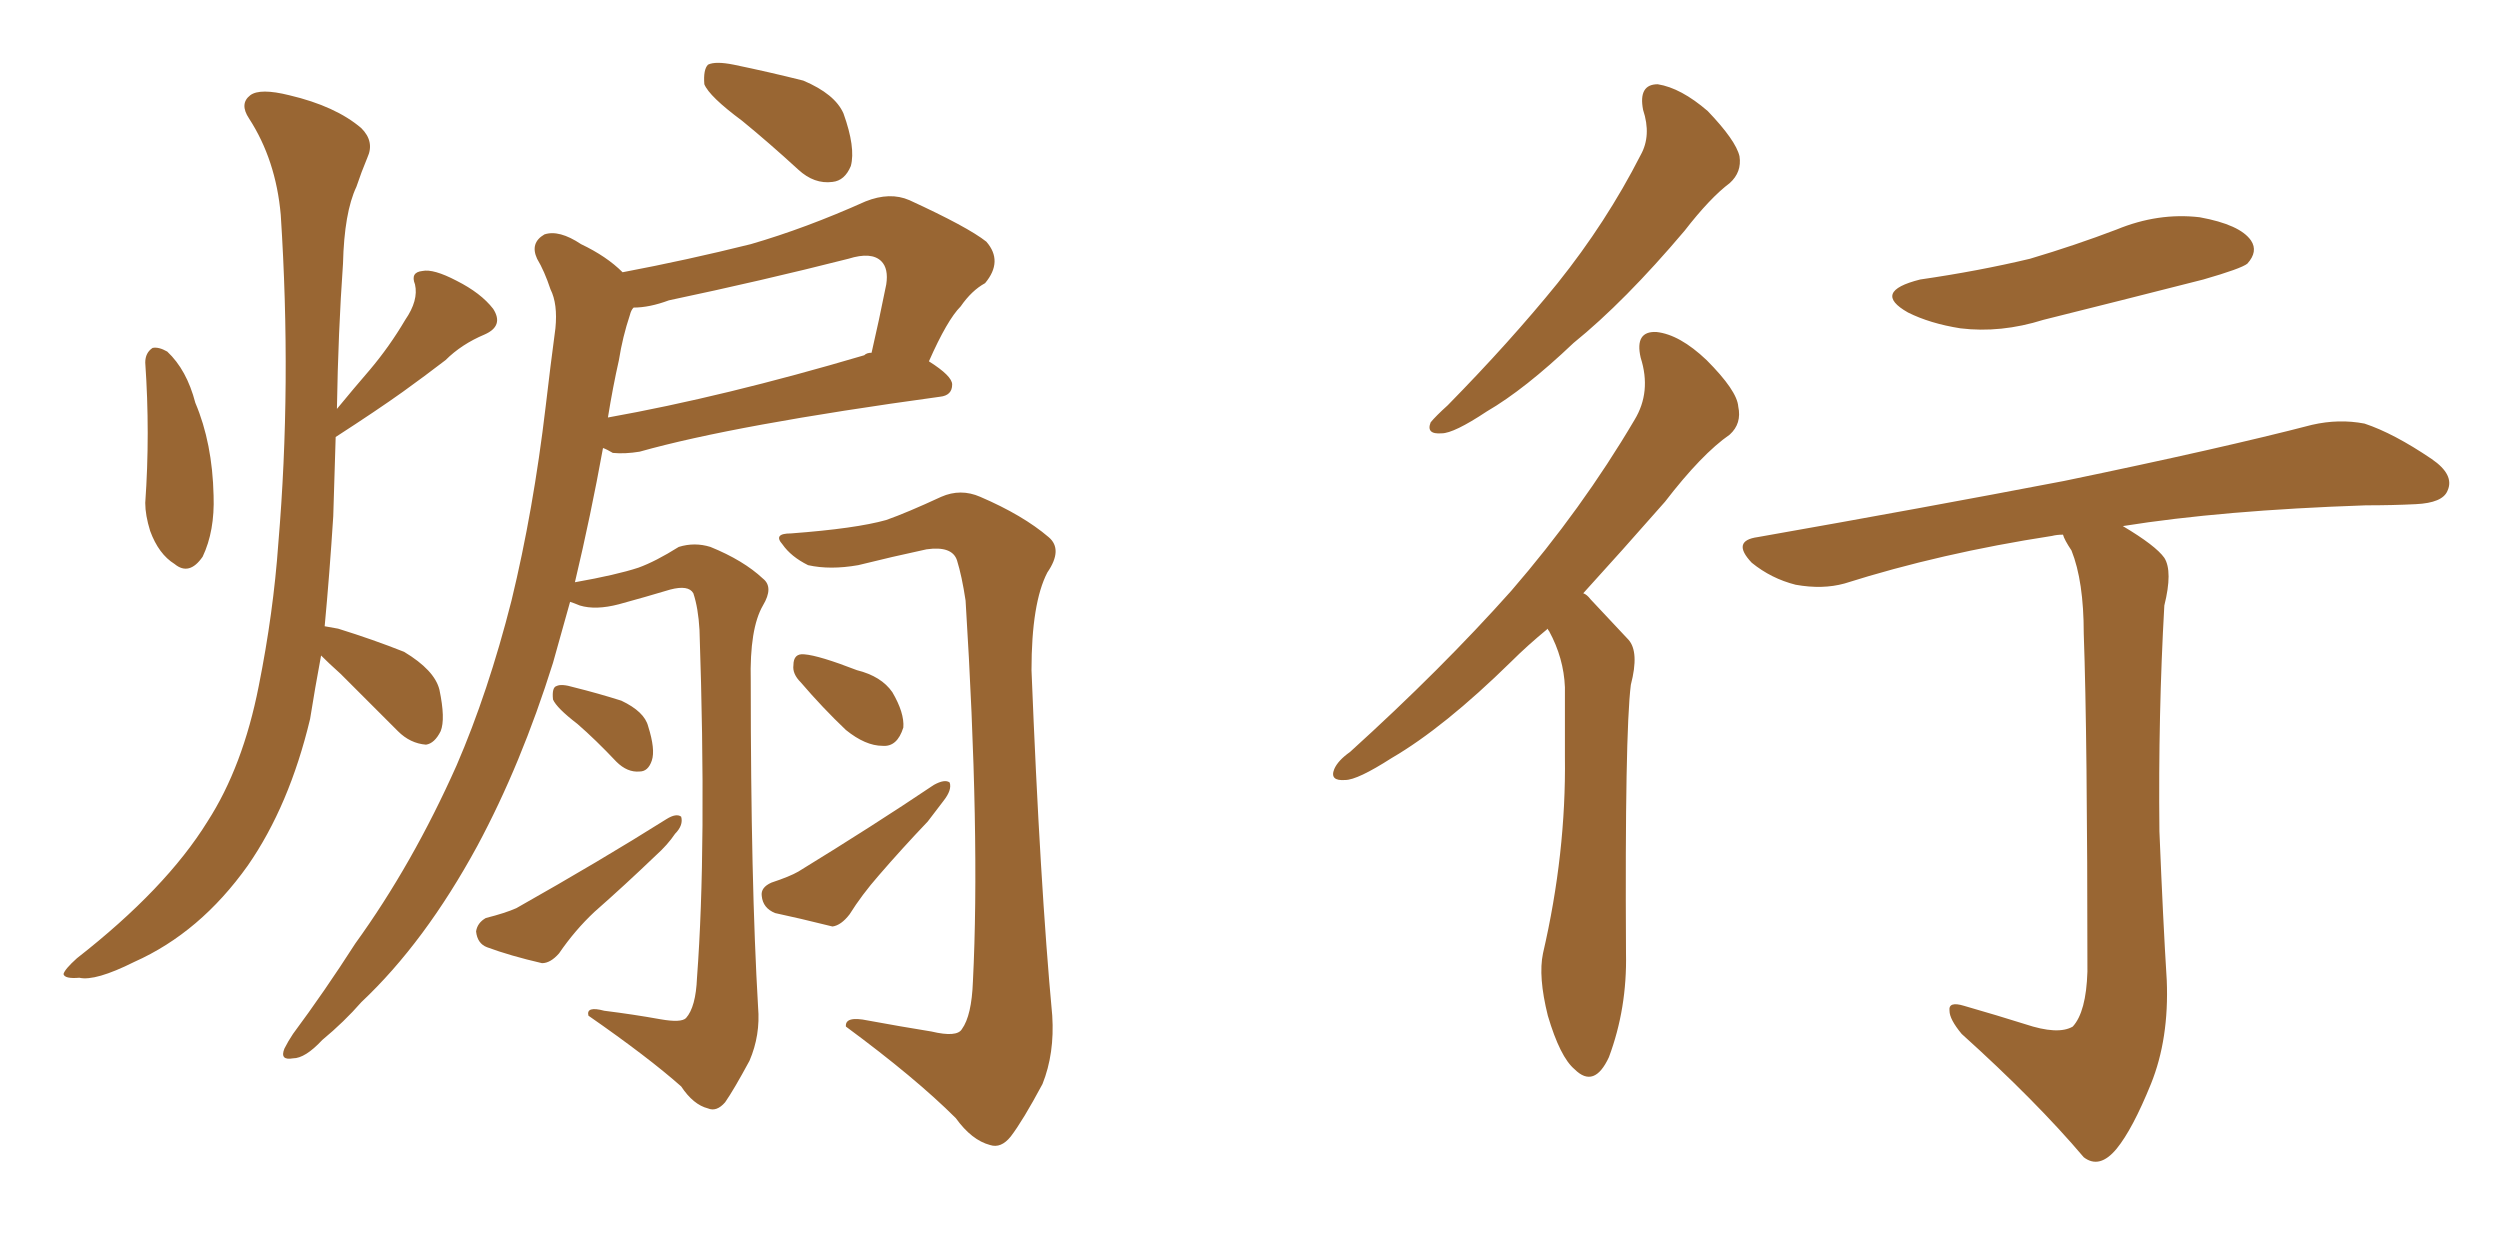 <svg xmlns="http://www.w3.org/2000/svg" xmlns:xlink="http://www.w3.org/1999/xlink" width="300" height="150"><path fill="#996633" padding="10" d="M17.43 43.51L17.43 43.51Q17.43 42.33 18.31 41.75L18.31 41.75Q19.04 41.60 20.07 42.19L20.07 42.19Q22.41 44.38 23.44 48.34L23.44 48.34Q25.49 53.17 25.63 59.47L25.63 59.47Q25.78 63.72 24.32 66.80L24.32 66.80Q22.71 69.14 20.95 67.68L20.95 67.68Q19.04 66.50 18.02 63.72L18.02 63.72Q17.43 61.82 17.43 60.35L17.43 60.35Q18.02 52.00 17.43 43.51ZM38.53 78.66L38.53 78.66Q37.79 82.62 37.21 86.28L37.21 86.28Q34.72 96.68 29.74 103.86L29.74 103.86Q24.02 111.91 16.11 115.43L16.11 115.43Q11.43 117.77 9.52 117.33L9.52 117.33Q7.76 117.48 7.62 116.89L7.62 116.89Q7.76 116.31 9.23 114.99L9.23 114.99Q19.92 106.64 24.90 98.58L24.90 98.58Q29.15 91.99 31.05 82.32L31.05 82.32Q32.81 73.54 33.40 65.19L33.40 65.19Q35.01 46.14 33.69 25.78L33.69 25.78Q33.11 19.19 29.88 14.21L29.88 14.21Q28.71 12.45 30.03 11.43L30.03 11.43Q31.20 10.55 34.72 11.43L34.72 11.43Q40.28 12.74 43.36 15.38L43.36 15.38Q44.97 16.99 44.09 18.90L44.09 18.90Q43.36 20.65 42.77 22.41L42.77 22.41Q41.31 25.49 41.16 31.64L41.16 31.64Q40.58 39.84 40.43 49.07L40.43 49.07Q42.48 46.58 44.38 44.38L44.38 44.38Q46.73 41.60 48.63 38.38L48.63 38.38Q50.24 36.04 49.80 34.13L49.80 34.13Q49.22 32.67 50.68 32.52L50.68 32.52Q52.00 32.23 54.79 33.69L54.79 33.69Q57.71 35.16 59.18 37.06L59.18 37.06Q60.50 39.11 58.15 40.14L58.15 40.14Q55.37 41.31 53.47 43.21L53.47 43.21Q50.98 45.12 48.34 47.02L48.34 47.02Q45.26 49.22 40.28 52.44L40.28 52.44Q40.14 57.13 39.99 61.96L39.99 61.96Q39.55 68.85 38.96 75.15L38.96 75.15Q39.70 75.29 40.58 75.44L40.58 75.44Q44.82 76.76 48.49 78.22L48.49 78.22Q52.15 80.42 52.73 82.76L52.73 82.76Q53.47 86.28 52.88 87.74L52.88 87.74Q52.15 89.21 51.12 89.36L51.12 89.36Q49.22 89.21 47.75 87.74L47.75 87.74Q44.09 84.08 40.87 80.86L40.87 80.86Q39.40 79.54 38.53 78.66ZM89.06 14.50L89.06 14.50Q85.11 11.57 84.52 10.11L84.52 10.11Q84.38 8.35 84.96 7.76L84.96 7.76Q85.84 7.32 88.04 7.76L88.04 7.76Q92.29 8.64 96.39 9.67L96.39 9.67Q100.20 11.28 101.22 13.62L101.22 13.62Q102.69 17.72 102.10 19.92L102.10 19.92Q101.37 21.68 99.90 21.83L99.90 21.83Q97.71 22.12 95.80 20.36L95.80 20.36Q92.29 17.14 89.06 14.50ZM79.25 122.31L79.25 122.31Q81.74 122.75 82.32 122.17L82.32 122.17Q83.50 120.85 83.64 117.33L83.64 117.33Q84.81 101.66 83.94 75.59L83.94 75.59Q83.79 72.95 83.20 71.19L83.20 71.19Q82.62 70.17 80.42 70.75L80.42 70.75Q77.49 71.63 74.27 72.51L74.27 72.51Q71.48 73.24 69.58 72.66L69.58 72.66Q68.85 72.36 68.41 72.22L68.41 72.22Q67.38 75.88 66.36 79.54L66.36 79.54Q62.55 91.70 57.28 101.51L57.28 101.51Q50.98 113.09 43.36 120.26L43.36 120.26Q41.31 122.61 38.67 124.80L38.67 124.80Q36.62 127.00 35.16 127.00L35.16 127.00Q33.54 127.29 34.13 125.83L34.13 125.83Q34.57 124.95 35.16 124.07L35.16 124.07Q38.96 118.95 42.63 113.23L42.63 113.23Q49.51 103.71 54.79 91.85L54.79 91.85Q58.59 83.06 61.38 72.07L61.38 72.07Q64.01 61.23 65.48 48.78L65.48 48.78Q66.06 43.80 66.65 39.40L66.65 39.40Q66.94 36.47 66.06 34.72L66.06 34.72Q65.33 32.52 64.45 31.05L64.45 31.05Q63.57 29.15 65.33 28.13L65.33 28.13Q67.09 27.54 69.73 29.30L69.73 29.30Q72.80 30.76 74.71 32.67L74.71 32.67Q82.47 31.20 90.09 29.30L90.09 29.30Q96.68 27.39 103.86 24.17L103.86 24.17Q106.79 23.00 109.13 24.02L109.13 24.02Q116.16 27.25 118.36 29.00L118.36 29.00Q120.41 31.35 118.21 33.98L118.21 33.98Q116.60 34.86 115.28 36.77L115.28 36.77Q113.67 38.38 111.47 43.36L111.47 43.36Q114.26 45.12 114.26 46.14L114.26 46.14Q114.26 47.46 112.79 47.61L112.79 47.61Q88.18 50.98 76.76 54.20L76.76 54.20Q75 54.49 73.54 54.35L73.54 54.35Q72.80 53.91 72.36 53.76L72.36 53.76Q70.90 61.82 68.99 69.87L68.99 69.87Q73.97 68.99 76.61 68.12L76.61 68.12Q78.66 67.38 81.45 65.63L81.45 65.63Q83.35 65.04 85.25 65.63L85.25 65.63Q89.21 67.24 91.55 69.43L91.55 69.43Q92.87 70.46 91.55 72.66L91.55 72.66Q89.94 75.44 90.09 81.74L90.09 81.74Q90.09 105.91 90.97 120.85L90.97 120.85Q91.26 124.22 89.94 127.29L89.94 127.29Q88.04 130.81 87.01 132.28L87.01 132.28Q85.99 133.45 84.96 133.01L84.96 133.01Q83.20 132.57 81.74 130.37L81.74 130.37Q77.78 126.86 70.61 121.88L70.61 121.88Q70.31 120.70 72.51 121.29L72.51 121.29Q76.03 121.73 79.25 122.31ZM74.27 43.21L74.27 43.21Q73.54 46.44 72.95 50.10L72.95 50.10Q86.87 47.61 103.71 42.63L103.71 42.63Q104.00 42.33 104.59 42.33L104.59 42.33Q105.47 38.53 106.35 34.13L106.35 34.13Q106.64 32.23 105.76 31.35L105.76 31.35Q104.59 30.18 101.81 31.05L101.81 31.05Q91.41 33.69 80.27 36.04L80.27 36.04Q77.93 36.91 76.03 36.91L76.03 36.91Q75.73 37.21 75.59 37.79L75.59 37.79Q74.71 40.43 74.27 43.21ZM69.29 86.87L69.29 86.87Q66.80 84.96 66.36 83.94L66.36 83.94Q66.21 82.47 66.80 82.32L66.80 82.32Q67.38 82.03 68.85 82.47L68.85 82.47Q71.78 83.20 74.56 84.08L74.56 84.08Q77.34 85.40 77.78 87.16L77.78 87.16Q78.66 89.94 78.22 91.26L78.22 91.26Q77.78 92.58 76.76 92.58L76.76 92.58Q75.29 92.72 73.97 91.41L73.97 91.41Q71.48 88.77 69.29 86.87ZM58.30 110.16L58.30 110.16Q60.64 109.57 61.96 108.98L61.96 108.98Q72.07 103.27 79.98 98.29L79.98 98.29Q81.15 97.56 81.74 98.00L81.74 98.00Q82.03 99.02 81.01 100.05L81.01 100.05Q80.13 101.37 78.66 102.69L78.66 102.69Q75 106.20 71.34 109.42L71.34 109.42Q68.99 111.62 67.09 114.40L67.09 114.40Q66.06 115.58 65.04 115.58L65.04 115.58Q61.23 114.70 58.45 113.67L58.45 113.67Q57.28 113.23 57.13 111.77L57.13 111.77Q57.28 110.74 58.30 110.16ZM111.77 123.78L111.77 123.78Q114.84 124.51 115.43 123.49L115.43 123.49Q116.60 121.88 116.75 117.77L116.75 117.77Q117.63 100.34 115.87 72.07L115.87 72.07Q115.43 69.14 114.84 67.24L114.84 67.24Q114.26 65.48 111.18 65.92L111.18 65.92Q107.08 66.80 102.98 67.82L102.98 67.82Q99.61 68.41 96.97 67.82L96.97 67.82Q94.92 66.80 93.90 65.33L93.90 65.33Q92.72 64.01 94.92 64.01L94.92 64.01Q102.69 63.43 106.35 62.40L106.35 62.40Q108.84 61.52 112.94 59.62L112.94 59.62Q115.28 58.59 117.63 59.62L117.63 59.62Q122.75 61.82 125.83 64.45L125.83 64.45Q127.59 65.92 125.68 68.70L125.68 68.70Q123.78 72.36 123.78 80.42L123.78 80.42Q124.80 106.05 126.27 121.88L126.27 121.88Q126.56 126.42 125.10 130.08L125.10 130.08Q122.75 134.47 121.29 136.38L121.29 136.38Q120.12 137.84 118.80 137.40L118.80 137.40Q116.60 136.82 114.70 134.18L114.70 134.18Q109.86 129.35 101.51 123.19L101.51 123.19Q101.37 121.88 104.15 122.46L104.15 122.46Q108.11 123.19 111.77 123.78ZM96.09 81.88L96.09 81.88Q95.07 80.86 95.21 79.83L95.21 79.83Q95.21 78.37 96.53 78.52L96.53 78.52Q98.29 78.66 102.83 80.42L102.83 80.42Q105.76 81.15 107.08 83.06L107.08 83.06Q108.54 85.55 108.40 87.30L108.40 87.30Q107.67 89.65 105.91 89.50L105.91 89.50Q103.86 89.50 101.51 87.60L101.51 87.60Q98.73 84.96 96.09 81.88ZM92.58 105.91L92.58 105.91L92.58 105.91Q94.78 105.18 95.80 104.59L95.80 104.59Q104.88 99.02 112.06 94.19L112.06 94.19Q113.38 93.46 113.96 93.90L113.96 93.90Q114.26 94.78 113.23 96.09L113.23 96.09Q112.35 97.27 111.33 98.58L111.33 98.58Q108.25 101.81 105.47 105.03L105.47 105.03Q103.42 107.37 101.95 109.72L101.95 109.72Q100.93 111.04 99.90 111.18L99.90 111.18Q95.80 110.16 93.02 109.57L93.02 109.57Q91.55 108.98 91.41 107.52L91.41 107.52Q91.26 106.49 92.58 105.91ZM197.17 13.18L197.17 13.18Q196.58 10.11 198.93 10.11L198.93 10.11Q201.71 10.55 204.93 13.33L204.93 13.33Q208.30 16.85 208.74 18.75L208.74 18.75Q209.03 20.65 207.57 21.97L207.57 21.97Q205.22 23.73 202.15 27.69L202.15 27.69Q194.97 36.18 188.82 41.16L188.82 41.16Q182.96 46.73 178.42 49.37L178.42 49.37Q174.46 52.00 173.00 52.00L173.00 52.00Q171.09 52.15 171.68 50.68L171.68 50.68Q172.27 49.95 173.73 48.63L173.73 48.63Q181.20 41.02 186.91 33.98L186.91 33.98Q192.77 26.66 196.88 18.60L196.88 18.60Q198.19 16.26 197.17 13.18ZM185.74 75.44L185.74 75.44Q183.25 77.49 181.35 79.39L181.35 79.39Q173.29 87.30 166.99 90.97L166.99 90.97Q162.89 93.60 161.43 93.60L161.43 93.60Q159.52 93.75 160.11 92.29L160.11 92.29Q160.55 91.26 162.01 90.23L162.01 90.23Q173.00 80.27 181.35 70.90L181.35 70.90Q189.84 61.08 196.14 50.39L196.14 50.39Q198.19 47.02 196.88 42.92L196.88 42.92Q196.14 39.70 198.78 39.84L198.78 39.84Q201.56 40.14 204.79 43.21L204.79 43.21Q208.45 46.88 208.59 48.78L208.59 48.78Q209.03 50.83 207.57 52.15L207.57 52.15Q204.20 54.49 199.80 60.21L199.80 60.21Q194.53 66.21 189.99 71.19L189.99 71.19Q190.43 71.34 190.87 71.92L190.87 71.92Q192.77 73.97 195.41 76.76L195.41 76.76Q196.73 78.22 195.70 82.18L195.70 82.18Q194.97 88.04 195.12 114.40L195.12 114.40Q195.26 121.00 193.07 126.86L193.07 126.86Q191.31 130.66 188.96 128.32L188.96 128.32Q187.21 126.86 185.74 121.88L185.74 121.88Q184.57 117.19 185.16 114.40L185.16 114.40Q187.94 102.39 187.79 90.82L187.79 90.82Q187.79 86.57 187.79 82.47L187.79 82.47Q187.65 78.96 185.89 75.73L185.89 75.73Q185.74 75.59 185.74 75.44ZM230.42 33.54L230.42 33.54Q237.45 32.52 243.60 31.05L243.60 31.05Q249.02 29.44 254.00 27.54L254.00 27.54Q258.98 25.49 263.96 26.07L263.96 26.07Q268.80 26.95 270.12 28.86L270.12 28.86Q271.00 30.18 269.68 31.64L269.68 31.64Q268.95 32.23 264.40 33.54L264.40 33.54Q254.59 36.04 245.21 38.38L245.21 38.38Q240.09 39.99 235.25 39.40L235.25 39.40Q231.59 38.82 228.96 37.50L228.96 37.50Q224.56 35.01 230.42 33.54ZM243.02 122.90L243.02 122.90L243.02 122.90Q246.97 124.22 248.73 123.19L248.73 123.19Q250.34 121.44 250.49 116.60L250.49 116.60Q250.49 88.33 250.05 76.03L250.05 76.03Q250.05 69.73 248.58 66.06L248.58 66.06Q247.71 64.75 247.56 64.16L247.56 64.16Q246.83 64.16 246.24 64.31L246.24 64.31Q232.91 66.36 221.34 70.02L221.34 70.02Q218.70 70.75 215.48 70.17L215.48 70.17Q212.55 69.43 210.21 67.53L210.21 67.53Q207.71 64.89 210.94 64.45L210.94 64.45Q230.86 60.94 247.71 57.71L247.71 57.71Q266.75 53.76 277.44 50.98L277.44 50.98Q280.66 50.24 283.74 50.83L283.74 50.83Q287.26 52.00 291.80 55.08L291.80 55.08Q294.58 56.98 293.70 58.89L293.70 58.89Q293.12 60.35 289.89 60.50L289.89 60.50Q287.11 60.64 283.89 60.64L283.89 60.64Q266.60 61.23 254.74 63.13L254.74 63.13Q258.69 65.48 259.72 66.94L259.72 66.94Q260.74 68.55 259.72 72.66L259.72 72.66Q258.98 85.69 259.13 99.76L259.13 99.76Q259.57 110.60 260.01 117.63L260.01 117.63Q260.30 124.66 258.11 130.08L258.11 130.08Q255.91 135.50 254.00 137.84L254.00 137.84Q251.95 140.33 250.05 138.87L250.05 138.87Q244.34 132.13 235.40 124.07L235.40 124.07Q233.94 122.31 233.94 121.29L233.94 121.29Q233.79 120.12 235.69 120.70L235.69 120.70Q239.79 121.88 243.02 122.90Z"/></svg>